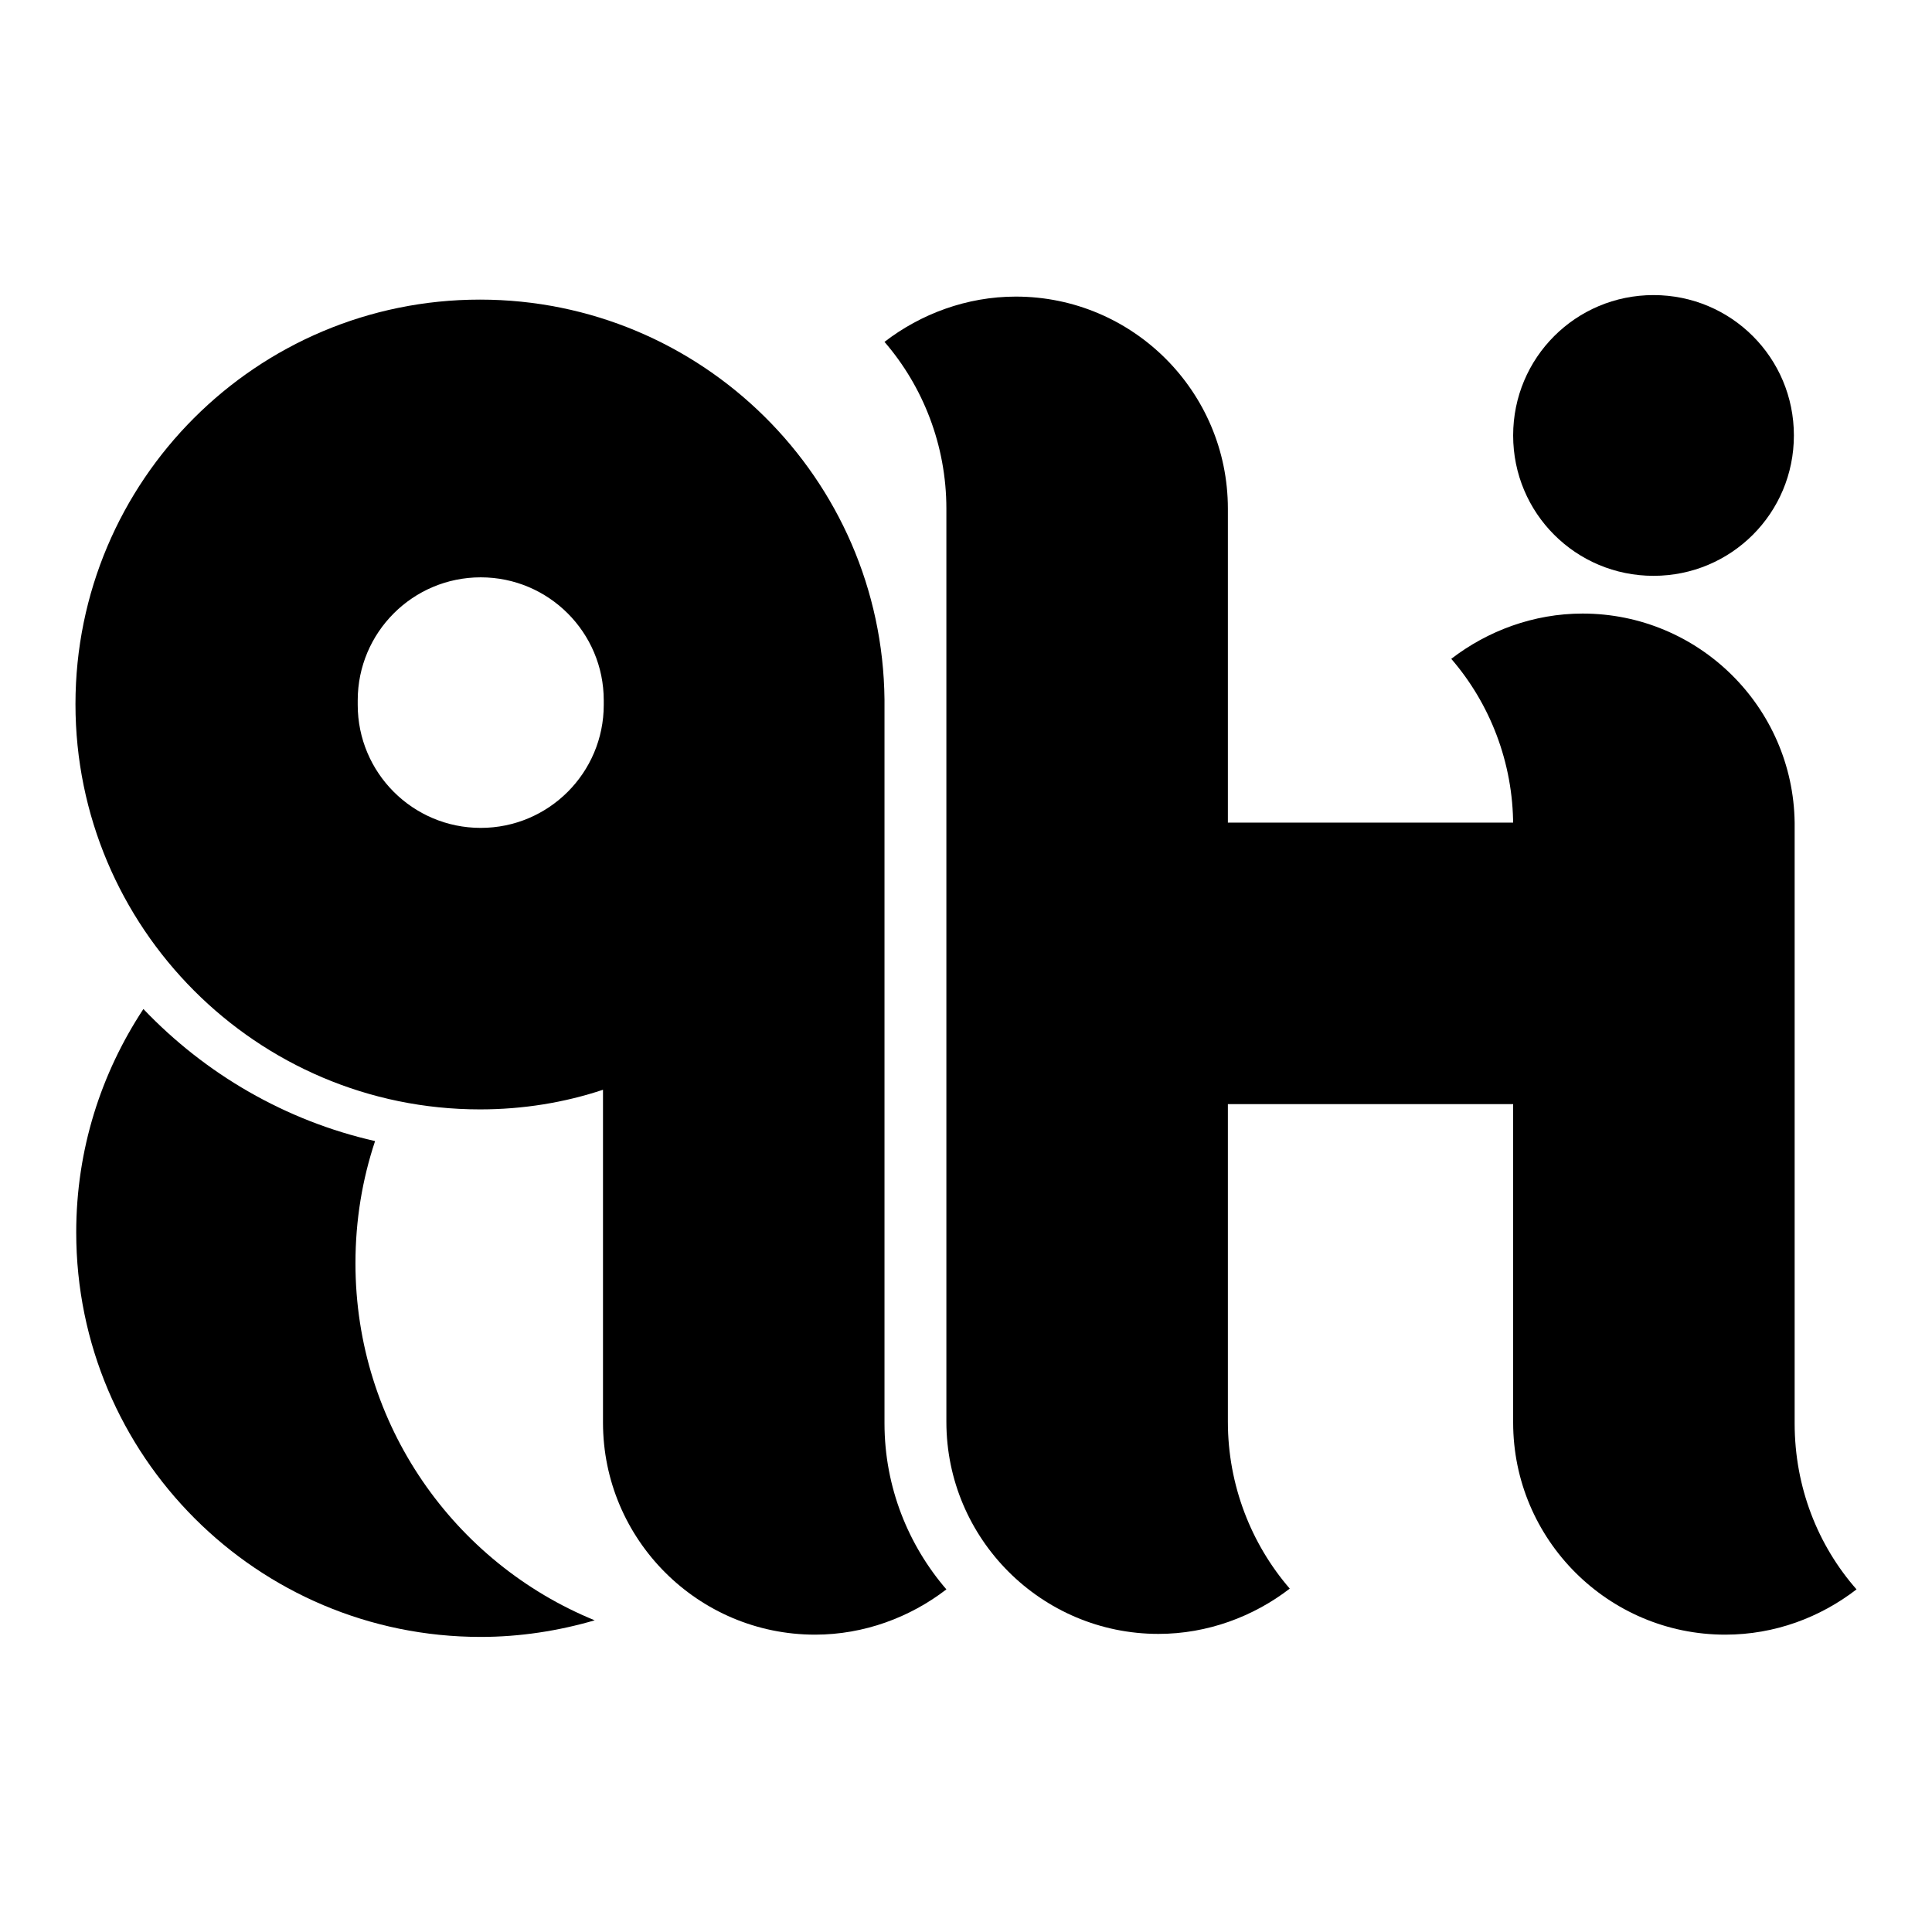 <?xml version="1.0" encoding="utf-8"?>
<!-- Svg Vector Icons : http://www.onlinewebfonts.com/icon -->
<!DOCTYPE svg PUBLIC "-//W3C//DTD SVG 1.1//EN" "http://www.w3.org/Graphics/SVG/1.1/DTD/svg11.dtd">
<svg version="1.1" xmlns="http://www.w3.org/2000/svg" xmlns:xlink="http://www.w3.org/1999/xlink" x="0px" y="0px" viewBox="0 0 256 256" enable-background="new 0 0 256 256" xml:space="preserve">
<g><g><path fill="#000000" d="M47.1,167.4c0-5.7,0.9-11.1,2.6-16.2c-11.9-2.7-22.5-8.9-30.7-17.5c-5.6,8.5-8.9,18.6-8.9,29.6c0,29.6,24,53.6,53.6,53.6c5.2,0,10.3-0.8,15.1-2.2C60.2,207.1,47.1,188.8,47.1,167.4z"/><path fill="#000000" d="M117.2,188.6V162V92.7h0C116.9,63.4,93,39.7,63.6,39.7C34,39.7,10,63.7,10,93.3S34,147,63.6,147c5.7,0,11.2-0.9,16.3-2.6v44.1c0,15.5,12.6,28.1,28.1,28.1c6.5,0,12.6-2.3,17.4-6C120.4,204.8,117.2,197.1,117.2,188.6z M80,93.4c0,9-7.3,16.3-16.3,16.3c-9,0-16.3-7.3-16.3-16.3c0-0.1,0-0.2,0-0.3s0-0.2,0-0.3c0-9,7.3-16.3,16.3-16.3c9,0,16.3,7.3,16.3,16.3c0,0.1,0,0.2,0,0.3C80,93.2,80,93.3,80,93.4z"/><path fill="#000000" d="M162.7,146.3h75V109h-75V67.4l0,0c0-15.5-12.6-28.1-28.1-28.1c-6.5,0-12.6,2.3-17.4,6c5.1,5.9,8.2,13.7,8.2,22.1V94l0,0v15v37.3v42.1l0,0c0,15.5,12.6,28.1,28.1,28.1c6.5,0,12.6-2.3,17.4-6c-5.1-5.9-8.2-13.7-8.2-22.1v-26.6V146.3L162.7,146.3z"/><path fill="#000000" d="M200.5,57.7c0,10.3,8.3,18.6,18.6,18.6c10.3,0,18.6-8.3,18.6-18.6s-8.3-18.6-18.6-18.6C208.8,39.1,200.5,47.4,200.5,57.7z"/><path fill="#000000" d="M237.8,188.6V162v-53l0,0c-0.2-15.3-12.7-27.7-28.1-27.7c-6.5,0-12.6,2.3-17.4,6c5.1,5.9,8.2,13.7,8.2,22.1v26.6v52.5l0,0c0,15.5,12.6,28.1,28.1,28.1c6.6,0,12.6-2.3,17.4-6C240.9,204.8,237.8,197.1,237.8,188.6z"/></g></g>
</svg>